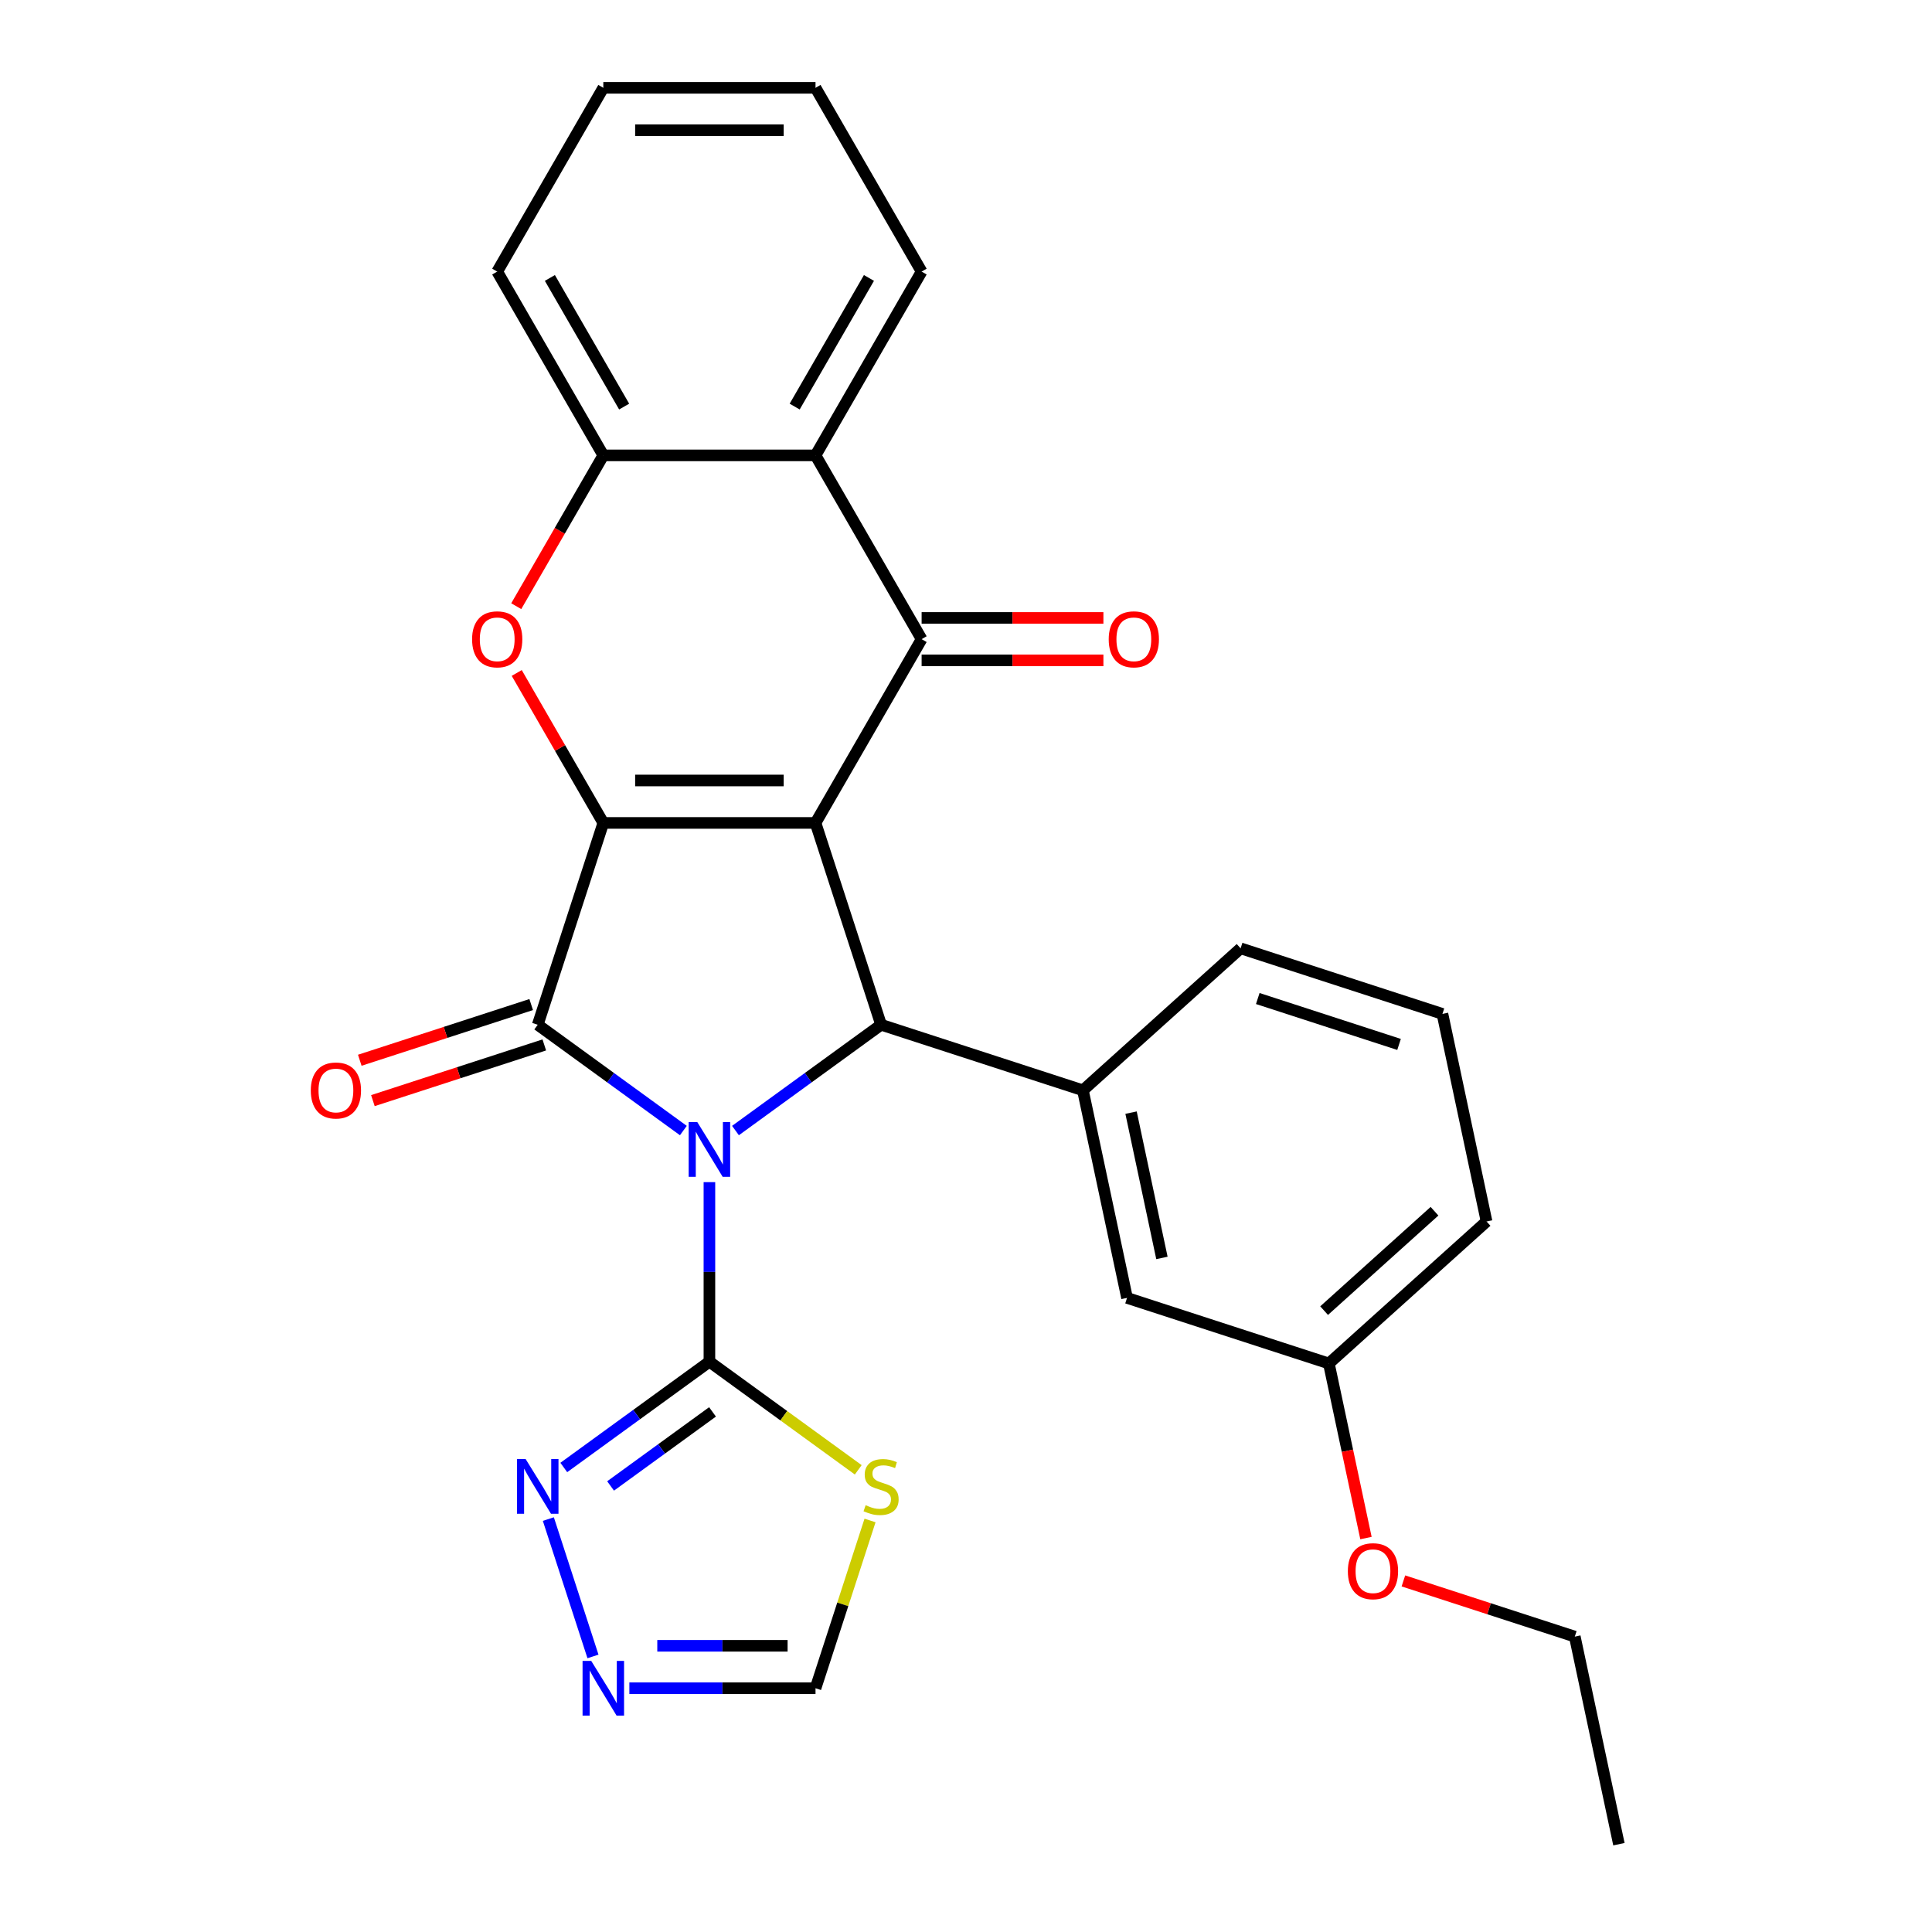 <?xml version='1.0' encoding='iso-8859-1'?>
<svg version='1.1' baseProfile='full'
              xmlns='http://www.w3.org/2000/svg'
                      xmlns:rdkit='http://www.rdkit.org/xml'
                      xmlns:xlink='http://www.w3.org/1999/xlink'
                  xml:space='preserve'
width='1000px' height='1000px' viewBox='0 0 1000 1000'>
<!-- END OF HEADER -->
<rect style='opacity:1.0;fill:#FFFFFF;stroke:none' width='1000' height='1000' x='0' y='0'> </rect>
<path class='bond-2' d='M 353.706,585.17 L 316.019,557.788' style='fill:none;fill-rule:evenodd;stroke:#0000FF;stroke-width:6px;stroke-linecap:butt;stroke-linejoin:miter;stroke-opacity:1' />
<path class='bond-2' d='M 316.019,557.788 L 278.331,530.407' style='fill:none;fill-rule:evenodd;stroke:#000000;stroke-width:6px;stroke-linecap:butt;stroke-linejoin:miter;stroke-opacity:1' />
<path class='bond-3' d='M 380.678,585.17 L 418.365,557.788' style='fill:none;fill-rule:evenodd;stroke:#0000FF;stroke-width:6px;stroke-linecap:butt;stroke-linejoin:miter;stroke-opacity:1' />
<path class='bond-3' d='M 418.365,557.788 L 456.053,530.407' style='fill:none;fill-rule:evenodd;stroke:#000000;stroke-width:6px;stroke-linecap:butt;stroke-linejoin:miter;stroke-opacity:1' />
<path class='bond-5' d='M 367.192,611.874 L 367.192,658.34' style='fill:none;fill-rule:evenodd;stroke:#0000FF;stroke-width:6px;stroke-linecap:butt;stroke-linejoin:miter;stroke-opacity:1' />
<path class='bond-5' d='M 367.192,658.34 L 367.192,704.806' style='fill:none;fill-rule:evenodd;stroke:#000000;stroke-width:6px;stroke-linecap:butt;stroke-linejoin:miter;stroke-opacity:1' />
<path class='bond-0' d='M 422.111,425.945 L 456.053,530.407' style='fill:none;fill-rule:evenodd;stroke:#000000;stroke-width:6px;stroke-linecap:butt;stroke-linejoin:miter;stroke-opacity:1' />
<path class='bond-4' d='M 422.111,425.945 L 477.03,330.822' style='fill:none;fill-rule:evenodd;stroke:#000000;stroke-width:6px;stroke-linecap:butt;stroke-linejoin:miter;stroke-opacity:1' />
<path class='bond-28' d='M 422.111,425.945 L 312.273,425.945' style='fill:none;fill-rule:evenodd;stroke:#000000;stroke-width:6px;stroke-linecap:butt;stroke-linejoin:miter;stroke-opacity:1' />
<path class='bond-28' d='M 405.635,403.977 L 328.749,403.977' style='fill:none;fill-rule:evenodd;stroke:#000000;stroke-width:6px;stroke-linecap:butt;stroke-linejoin:miter;stroke-opacity:1' />
<path class='bond-1' d='M 312.273,425.945 L 278.331,530.407' style='fill:none;fill-rule:evenodd;stroke:#000000;stroke-width:6px;stroke-linecap:butt;stroke-linejoin:miter;stroke-opacity:1' />
<path class='bond-6' d='M 312.273,425.945 L 289.867,387.136' style='fill:none;fill-rule:evenodd;stroke:#000000;stroke-width:6px;stroke-linecap:butt;stroke-linejoin:miter;stroke-opacity:1' />
<path class='bond-6' d='M 289.867,387.136 L 267.461,348.328' style='fill:none;fill-rule:evenodd;stroke:#FF0000;stroke-width:6px;stroke-linecap:butt;stroke-linejoin:miter;stroke-opacity:1' />
<path class='bond-14' d='M 274.937,519.96 L 230.579,534.373' style='fill:none;fill-rule:evenodd;stroke:#000000;stroke-width:6px;stroke-linecap:butt;stroke-linejoin:miter;stroke-opacity:1' />
<path class='bond-14' d='M 230.579,534.373 L 186.221,548.786' style='fill:none;fill-rule:evenodd;stroke:#FF0000;stroke-width:6px;stroke-linecap:butt;stroke-linejoin:miter;stroke-opacity:1' />
<path class='bond-14' d='M 281.725,540.853 L 237.367,555.266' style='fill:none;fill-rule:evenodd;stroke:#000000;stroke-width:6px;stroke-linecap:butt;stroke-linejoin:miter;stroke-opacity:1' />
<path class='bond-14' d='M 237.367,555.266 L 193.009,569.679' style='fill:none;fill-rule:evenodd;stroke:#FF0000;stroke-width:6px;stroke-linecap:butt;stroke-linejoin:miter;stroke-opacity:1' />
<path class='bond-10' d='M 456.053,530.407 L 560.515,564.349' style='fill:none;fill-rule:evenodd;stroke:#000000;stroke-width:6px;stroke-linecap:butt;stroke-linejoin:miter;stroke-opacity:1' />
<path class='bond-7' d='M 477.03,330.822 L 422.111,235.7' style='fill:none;fill-rule:evenodd;stroke:#000000;stroke-width:6px;stroke-linecap:butt;stroke-linejoin:miter;stroke-opacity:1' />
<path class='bond-15' d='M 477.03,341.806 L 524.076,341.806' style='fill:none;fill-rule:evenodd;stroke:#000000;stroke-width:6px;stroke-linecap:butt;stroke-linejoin:miter;stroke-opacity:1' />
<path class='bond-15' d='M 524.076,341.806 L 571.122,341.806' style='fill:none;fill-rule:evenodd;stroke:#FF0000;stroke-width:6px;stroke-linecap:butt;stroke-linejoin:miter;stroke-opacity:1' />
<path class='bond-15' d='M 477.03,319.838 L 524.076,319.838' style='fill:none;fill-rule:evenodd;stroke:#000000;stroke-width:6px;stroke-linecap:butt;stroke-linejoin:miter;stroke-opacity:1' />
<path class='bond-15' d='M 524.076,319.838 L 571.122,319.838' style='fill:none;fill-rule:evenodd;stroke:#FF0000;stroke-width:6px;stroke-linecap:butt;stroke-linejoin:miter;stroke-opacity:1' />
<path class='bond-8' d='M 367.192,704.806 L 405.709,732.79' style='fill:none;fill-rule:evenodd;stroke:#000000;stroke-width:6px;stroke-linecap:butt;stroke-linejoin:miter;stroke-opacity:1' />
<path class='bond-8' d='M 405.709,732.79 L 444.227,760.775' style='fill:none;fill-rule:evenodd;stroke:#CCCC00;stroke-width:6px;stroke-linecap:butt;stroke-linejoin:miter;stroke-opacity:1' />
<path class='bond-9' d='M 367.192,704.806 L 329.505,732.187' style='fill:none;fill-rule:evenodd;stroke:#000000;stroke-width:6px;stroke-linecap:butt;stroke-linejoin:miter;stroke-opacity:1' />
<path class='bond-9' d='M 329.505,732.187 L 291.817,759.569' style='fill:none;fill-rule:evenodd;stroke:#0000FF;stroke-width:6px;stroke-linecap:butt;stroke-linejoin:miter;stroke-opacity:1' />
<path class='bond-9' d='M 368.798,730.792 L 342.417,749.96' style='fill:none;fill-rule:evenodd;stroke:#000000;stroke-width:6px;stroke-linecap:butt;stroke-linejoin:miter;stroke-opacity:1' />
<path class='bond-9' d='M 342.417,749.96 L 316.036,769.127' style='fill:none;fill-rule:evenodd;stroke:#0000FF;stroke-width:6px;stroke-linecap:butt;stroke-linejoin:miter;stroke-opacity:1' />
<path class='bond-11' d='M 267.207,313.756 L 289.74,274.728' style='fill:none;fill-rule:evenodd;stroke:#FF0000;stroke-width:6px;stroke-linecap:butt;stroke-linejoin:miter;stroke-opacity:1' />
<path class='bond-11' d='M 289.74,274.728 L 312.273,235.7' style='fill:none;fill-rule:evenodd;stroke:#000000;stroke-width:6px;stroke-linecap:butt;stroke-linejoin:miter;stroke-opacity:1' />
<path class='bond-19' d='M 422.111,235.7 L 477.03,140.577' style='fill:none;fill-rule:evenodd;stroke:#000000;stroke-width:6px;stroke-linecap:butt;stroke-linejoin:miter;stroke-opacity:1' />
<path class='bond-19' d='M 411.324,210.447 L 449.768,143.862' style='fill:none;fill-rule:evenodd;stroke:#000000;stroke-width:6px;stroke-linecap:butt;stroke-linejoin:miter;stroke-opacity:1' />
<path class='bond-30' d='M 422.111,235.7 L 312.273,235.7' style='fill:none;fill-rule:evenodd;stroke:#000000;stroke-width:6px;stroke-linecap:butt;stroke-linejoin:miter;stroke-opacity:1' />
<path class='bond-13' d='M 450.326,786.993 L 436.218,830.411' style='fill:none;fill-rule:evenodd;stroke:#CCCC00;stroke-width:6px;stroke-linecap:butt;stroke-linejoin:miter;stroke-opacity:1' />
<path class='bond-13' d='M 436.218,830.411 L 422.111,873.829' style='fill:none;fill-rule:evenodd;stroke:#000000;stroke-width:6px;stroke-linecap:butt;stroke-linejoin:miter;stroke-opacity:1' />
<path class='bond-12' d='M 283.824,786.273 L 306.924,857.368' style='fill:none;fill-rule:evenodd;stroke:#0000FF;stroke-width:6px;stroke-linecap:butt;stroke-linejoin:miter;stroke-opacity:1' />
<path class='bond-16' d='M 560.515,564.349 L 583.352,671.786' style='fill:none;fill-rule:evenodd;stroke:#000000;stroke-width:6px;stroke-linecap:butt;stroke-linejoin:miter;stroke-opacity:1' />
<path class='bond-16' d='M 585.428,575.897 L 601.414,651.103' style='fill:none;fill-rule:evenodd;stroke:#000000;stroke-width:6px;stroke-linecap:butt;stroke-linejoin:miter;stroke-opacity:1' />
<path class='bond-18' d='M 560.515,564.349 L 642.141,490.853' style='fill:none;fill-rule:evenodd;stroke:#000000;stroke-width:6px;stroke-linecap:butt;stroke-linejoin:miter;stroke-opacity:1' />
<path class='bond-20' d='M 312.273,235.7 L 257.354,140.577' style='fill:none;fill-rule:evenodd;stroke:#000000;stroke-width:6px;stroke-linecap:butt;stroke-linejoin:miter;stroke-opacity:1' />
<path class='bond-20' d='M 323.06,210.447 L 284.616,143.862' style='fill:none;fill-rule:evenodd;stroke:#000000;stroke-width:6px;stroke-linecap:butt;stroke-linejoin:miter;stroke-opacity:1' />
<path class='bond-29' d='M 325.759,873.829 L 373.935,873.829' style='fill:none;fill-rule:evenodd;stroke:#0000FF;stroke-width:6px;stroke-linecap:butt;stroke-linejoin:miter;stroke-opacity:1' />
<path class='bond-29' d='M 373.935,873.829 L 422.111,873.829' style='fill:none;fill-rule:evenodd;stroke:#000000;stroke-width:6px;stroke-linecap:butt;stroke-linejoin:miter;stroke-opacity:1' />
<path class='bond-29' d='M 340.212,851.862 L 373.935,851.862' style='fill:none;fill-rule:evenodd;stroke:#0000FF;stroke-width:6px;stroke-linecap:butt;stroke-linejoin:miter;stroke-opacity:1' />
<path class='bond-29' d='M 373.935,851.862 L 407.658,851.862' style='fill:none;fill-rule:evenodd;stroke:#000000;stroke-width:6px;stroke-linecap:butt;stroke-linejoin:miter;stroke-opacity:1' />
<path class='bond-17' d='M 583.352,671.786 L 687.814,705.728' style='fill:none;fill-rule:evenodd;stroke:#000000;stroke-width:6px;stroke-linecap:butt;stroke-linejoin:miter;stroke-opacity:1' />
<path class='bond-21' d='M 687.814,705.728 L 697.418,750.914' style='fill:none;fill-rule:evenodd;stroke:#000000;stroke-width:6px;stroke-linecap:butt;stroke-linejoin:miter;stroke-opacity:1' />
<path class='bond-21' d='M 697.418,750.914 L 707.023,796.1' style='fill:none;fill-rule:evenodd;stroke:#FF0000;stroke-width:6px;stroke-linecap:butt;stroke-linejoin:miter;stroke-opacity:1' />
<path class='bond-31' d='M 687.814,705.728 L 769.439,632.232' style='fill:none;fill-rule:evenodd;stroke:#000000;stroke-width:6px;stroke-linecap:butt;stroke-linejoin:miter;stroke-opacity:1' />
<path class='bond-31' d='M 685.358,678.379 L 742.496,626.931' style='fill:none;fill-rule:evenodd;stroke:#000000;stroke-width:6px;stroke-linecap:butt;stroke-linejoin:miter;stroke-opacity:1' />
<path class='bond-22' d='M 642.141,490.853 L 746.603,524.794' style='fill:none;fill-rule:evenodd;stroke:#000000;stroke-width:6px;stroke-linecap:butt;stroke-linejoin:miter;stroke-opacity:1' />
<path class='bond-22' d='M 651.021,516.836 L 724.145,540.596' style='fill:none;fill-rule:evenodd;stroke:#000000;stroke-width:6px;stroke-linecap:butt;stroke-linejoin:miter;stroke-opacity:1' />
<path class='bond-25' d='M 477.03,140.577 L 422.111,45.455' style='fill:none;fill-rule:evenodd;stroke:#000000;stroke-width:6px;stroke-linecap:butt;stroke-linejoin:miter;stroke-opacity:1' />
<path class='bond-26' d='M 257.354,140.577 L 312.273,45.455' style='fill:none;fill-rule:evenodd;stroke:#000000;stroke-width:6px;stroke-linecap:butt;stroke-linejoin:miter;stroke-opacity:1' />
<path class='bond-24' d='M 726.396,818.282 L 770.754,832.695' style='fill:none;fill-rule:evenodd;stroke:#FF0000;stroke-width:6px;stroke-linecap:butt;stroke-linejoin:miter;stroke-opacity:1' />
<path class='bond-24' d='M 770.754,832.695 L 815.112,847.108' style='fill:none;fill-rule:evenodd;stroke:#000000;stroke-width:6px;stroke-linecap:butt;stroke-linejoin:miter;stroke-opacity:1' />
<path class='bond-23' d='M 746.603,524.794 L 769.439,632.232' style='fill:none;fill-rule:evenodd;stroke:#000000;stroke-width:6px;stroke-linecap:butt;stroke-linejoin:miter;stroke-opacity:1' />
<path class='bond-27' d='M 815.112,847.108 L 837.949,954.545' style='fill:none;fill-rule:evenodd;stroke:#000000;stroke-width:6px;stroke-linecap:butt;stroke-linejoin:miter;stroke-opacity:1' />
<path class='bond-32' d='M 422.111,45.455 L 312.273,45.455' style='fill:none;fill-rule:evenodd;stroke:#000000;stroke-width:6px;stroke-linecap:butt;stroke-linejoin:miter;stroke-opacity:1' />
<path class='bond-32' d='M 405.635,67.422 L 328.749,67.422' style='fill:none;fill-rule:evenodd;stroke:#000000;stroke-width:6px;stroke-linecap:butt;stroke-linejoin:miter;stroke-opacity:1' />
<path  class='atom-0' d='M 360.932 580.808
L 370.212 595.808
Q 371.132 597.288, 372.612 599.968
Q 374.092 602.648, 374.172 602.808
L 374.172 580.808
L 377.932 580.808
L 377.932 609.128
L 374.052 609.128
L 364.092 592.728
Q 362.932 590.808, 361.692 588.608
Q 360.492 586.408, 360.132 585.728
L 360.132 609.128
L 356.452 609.128
L 356.452 580.808
L 360.932 580.808
' fill='#0000FF'/>
<path  class='atom-7' d='M 244.354 330.902
Q 244.354 324.102, 247.714 320.302
Q 251.074 316.502, 257.354 316.502
Q 263.634 316.502, 266.994 320.302
Q 270.354 324.102, 270.354 330.902
Q 270.354 337.782, 266.954 341.702
Q 263.554 345.582, 257.354 345.582
Q 251.114 345.582, 247.714 341.702
Q 244.354 337.822, 244.354 330.902
M 257.354 342.382
Q 261.674 342.382, 263.994 339.502
Q 266.354 336.582, 266.354 330.902
Q 266.354 325.342, 263.994 322.542
Q 261.674 319.702, 257.354 319.702
Q 253.034 319.702, 250.674 322.502
Q 248.354 325.302, 248.354 330.902
Q 248.354 336.622, 250.674 339.502
Q 253.034 342.382, 257.354 342.382
' fill='#FF0000'/>
<path  class='atom-9' d='M 448.053 779.087
Q 448.373 779.207, 449.693 779.767
Q 451.013 780.327, 452.453 780.687
Q 453.933 781.007, 455.373 781.007
Q 458.053 781.007, 459.613 779.727
Q 461.173 778.407, 461.173 776.127
Q 461.173 774.567, 460.373 773.607
Q 459.613 772.647, 458.413 772.127
Q 457.213 771.607, 455.213 771.007
Q 452.693 770.247, 451.173 769.527
Q 449.693 768.807, 448.613 767.287
Q 447.573 765.767, 447.573 763.207
Q 447.573 759.647, 449.973 757.447
Q 452.413 755.247, 457.213 755.247
Q 460.493 755.247, 464.213 756.807
L 463.293 759.887
Q 459.893 758.487, 457.333 758.487
Q 454.573 758.487, 453.053 759.647
Q 451.533 760.767, 451.573 762.727
Q 451.573 764.247, 452.333 765.167
Q 453.133 766.087, 454.253 766.607
Q 455.413 767.127, 457.333 767.727
Q 459.893 768.527, 461.413 769.327
Q 462.933 770.127, 464.013 771.767
Q 465.133 773.367, 465.133 776.127
Q 465.133 780.047, 462.493 782.167
Q 459.893 784.247, 455.533 784.247
Q 453.013 784.247, 451.093 783.687
Q 449.213 783.167, 446.973 782.247
L 448.053 779.087
' fill='#CCCC00'/>
<path  class='atom-10' d='M 272.071 755.207
L 281.351 770.207
Q 282.271 771.687, 283.751 774.367
Q 285.231 777.047, 285.311 777.207
L 285.311 755.207
L 289.071 755.207
L 289.071 783.527
L 285.191 783.527
L 275.231 767.127
Q 274.071 765.207, 272.831 763.007
Q 271.631 760.807, 271.271 760.127
L 271.271 783.527
L 267.591 783.527
L 267.591 755.207
L 272.071 755.207
' fill='#0000FF'/>
<path  class='atom-13' d='M 306.013 859.669
L 315.293 874.669
Q 316.213 876.149, 317.693 878.829
Q 319.173 881.509, 319.253 881.669
L 319.253 859.669
L 323.013 859.669
L 323.013 887.989
L 319.133 887.989
L 309.173 871.589
Q 308.013 869.669, 306.773 867.469
Q 305.573 865.269, 305.213 864.589
L 305.213 887.989
L 301.533 887.989
L 301.533 859.669
L 306.013 859.669
' fill='#0000FF'/>
<path  class='atom-15' d='M 160.869 564.429
Q 160.869 557.629, 164.229 553.829
Q 167.589 550.029, 173.869 550.029
Q 180.149 550.029, 183.509 553.829
Q 186.869 557.629, 186.869 564.429
Q 186.869 571.309, 183.469 575.229
Q 180.069 579.109, 173.869 579.109
Q 167.629 579.109, 164.229 575.229
Q 160.869 571.349, 160.869 564.429
M 173.869 575.909
Q 178.189 575.909, 180.509 573.029
Q 182.869 570.109, 182.869 564.429
Q 182.869 558.869, 180.509 556.069
Q 178.189 553.229, 173.869 553.229
Q 169.549 553.229, 167.189 556.029
Q 164.869 558.829, 164.869 564.429
Q 164.869 570.149, 167.189 573.029
Q 169.549 575.909, 173.869 575.909
' fill='#FF0000'/>
<path  class='atom-16' d='M 573.868 330.902
Q 573.868 324.102, 577.228 320.302
Q 580.588 316.502, 586.868 316.502
Q 593.148 316.502, 596.508 320.302
Q 599.868 324.102, 599.868 330.902
Q 599.868 337.782, 596.468 341.702
Q 593.068 345.582, 586.868 345.582
Q 580.628 345.582, 577.228 341.702
Q 573.868 337.822, 573.868 330.902
M 586.868 342.382
Q 591.188 342.382, 593.508 339.502
Q 595.868 336.582, 595.868 330.902
Q 595.868 325.342, 593.508 322.542
Q 591.188 319.702, 586.868 319.702
Q 582.548 319.702, 580.188 322.502
Q 577.868 325.302, 577.868 330.902
Q 577.868 336.622, 580.188 339.502
Q 582.548 342.382, 586.868 342.382
' fill='#FF0000'/>
<path  class='atom-22' d='M 697.65 813.246
Q 697.65 806.446, 701.01 802.646
Q 704.37 798.846, 710.65 798.846
Q 716.93 798.846, 720.29 802.646
Q 723.65 806.446, 723.65 813.246
Q 723.65 820.126, 720.25 824.046
Q 716.85 827.926, 710.65 827.926
Q 704.41 827.926, 701.01 824.046
Q 697.65 820.166, 697.65 813.246
M 710.65 824.726
Q 714.97 824.726, 717.29 821.846
Q 719.65 818.926, 719.65 813.246
Q 719.65 807.686, 717.29 804.886
Q 714.97 802.046, 710.65 802.046
Q 706.33 802.046, 703.97 804.846
Q 701.65 807.646, 701.65 813.246
Q 701.65 818.966, 703.97 821.846
Q 706.33 824.726, 710.65 824.726
' fill='#FF0000'/>
</svg>

